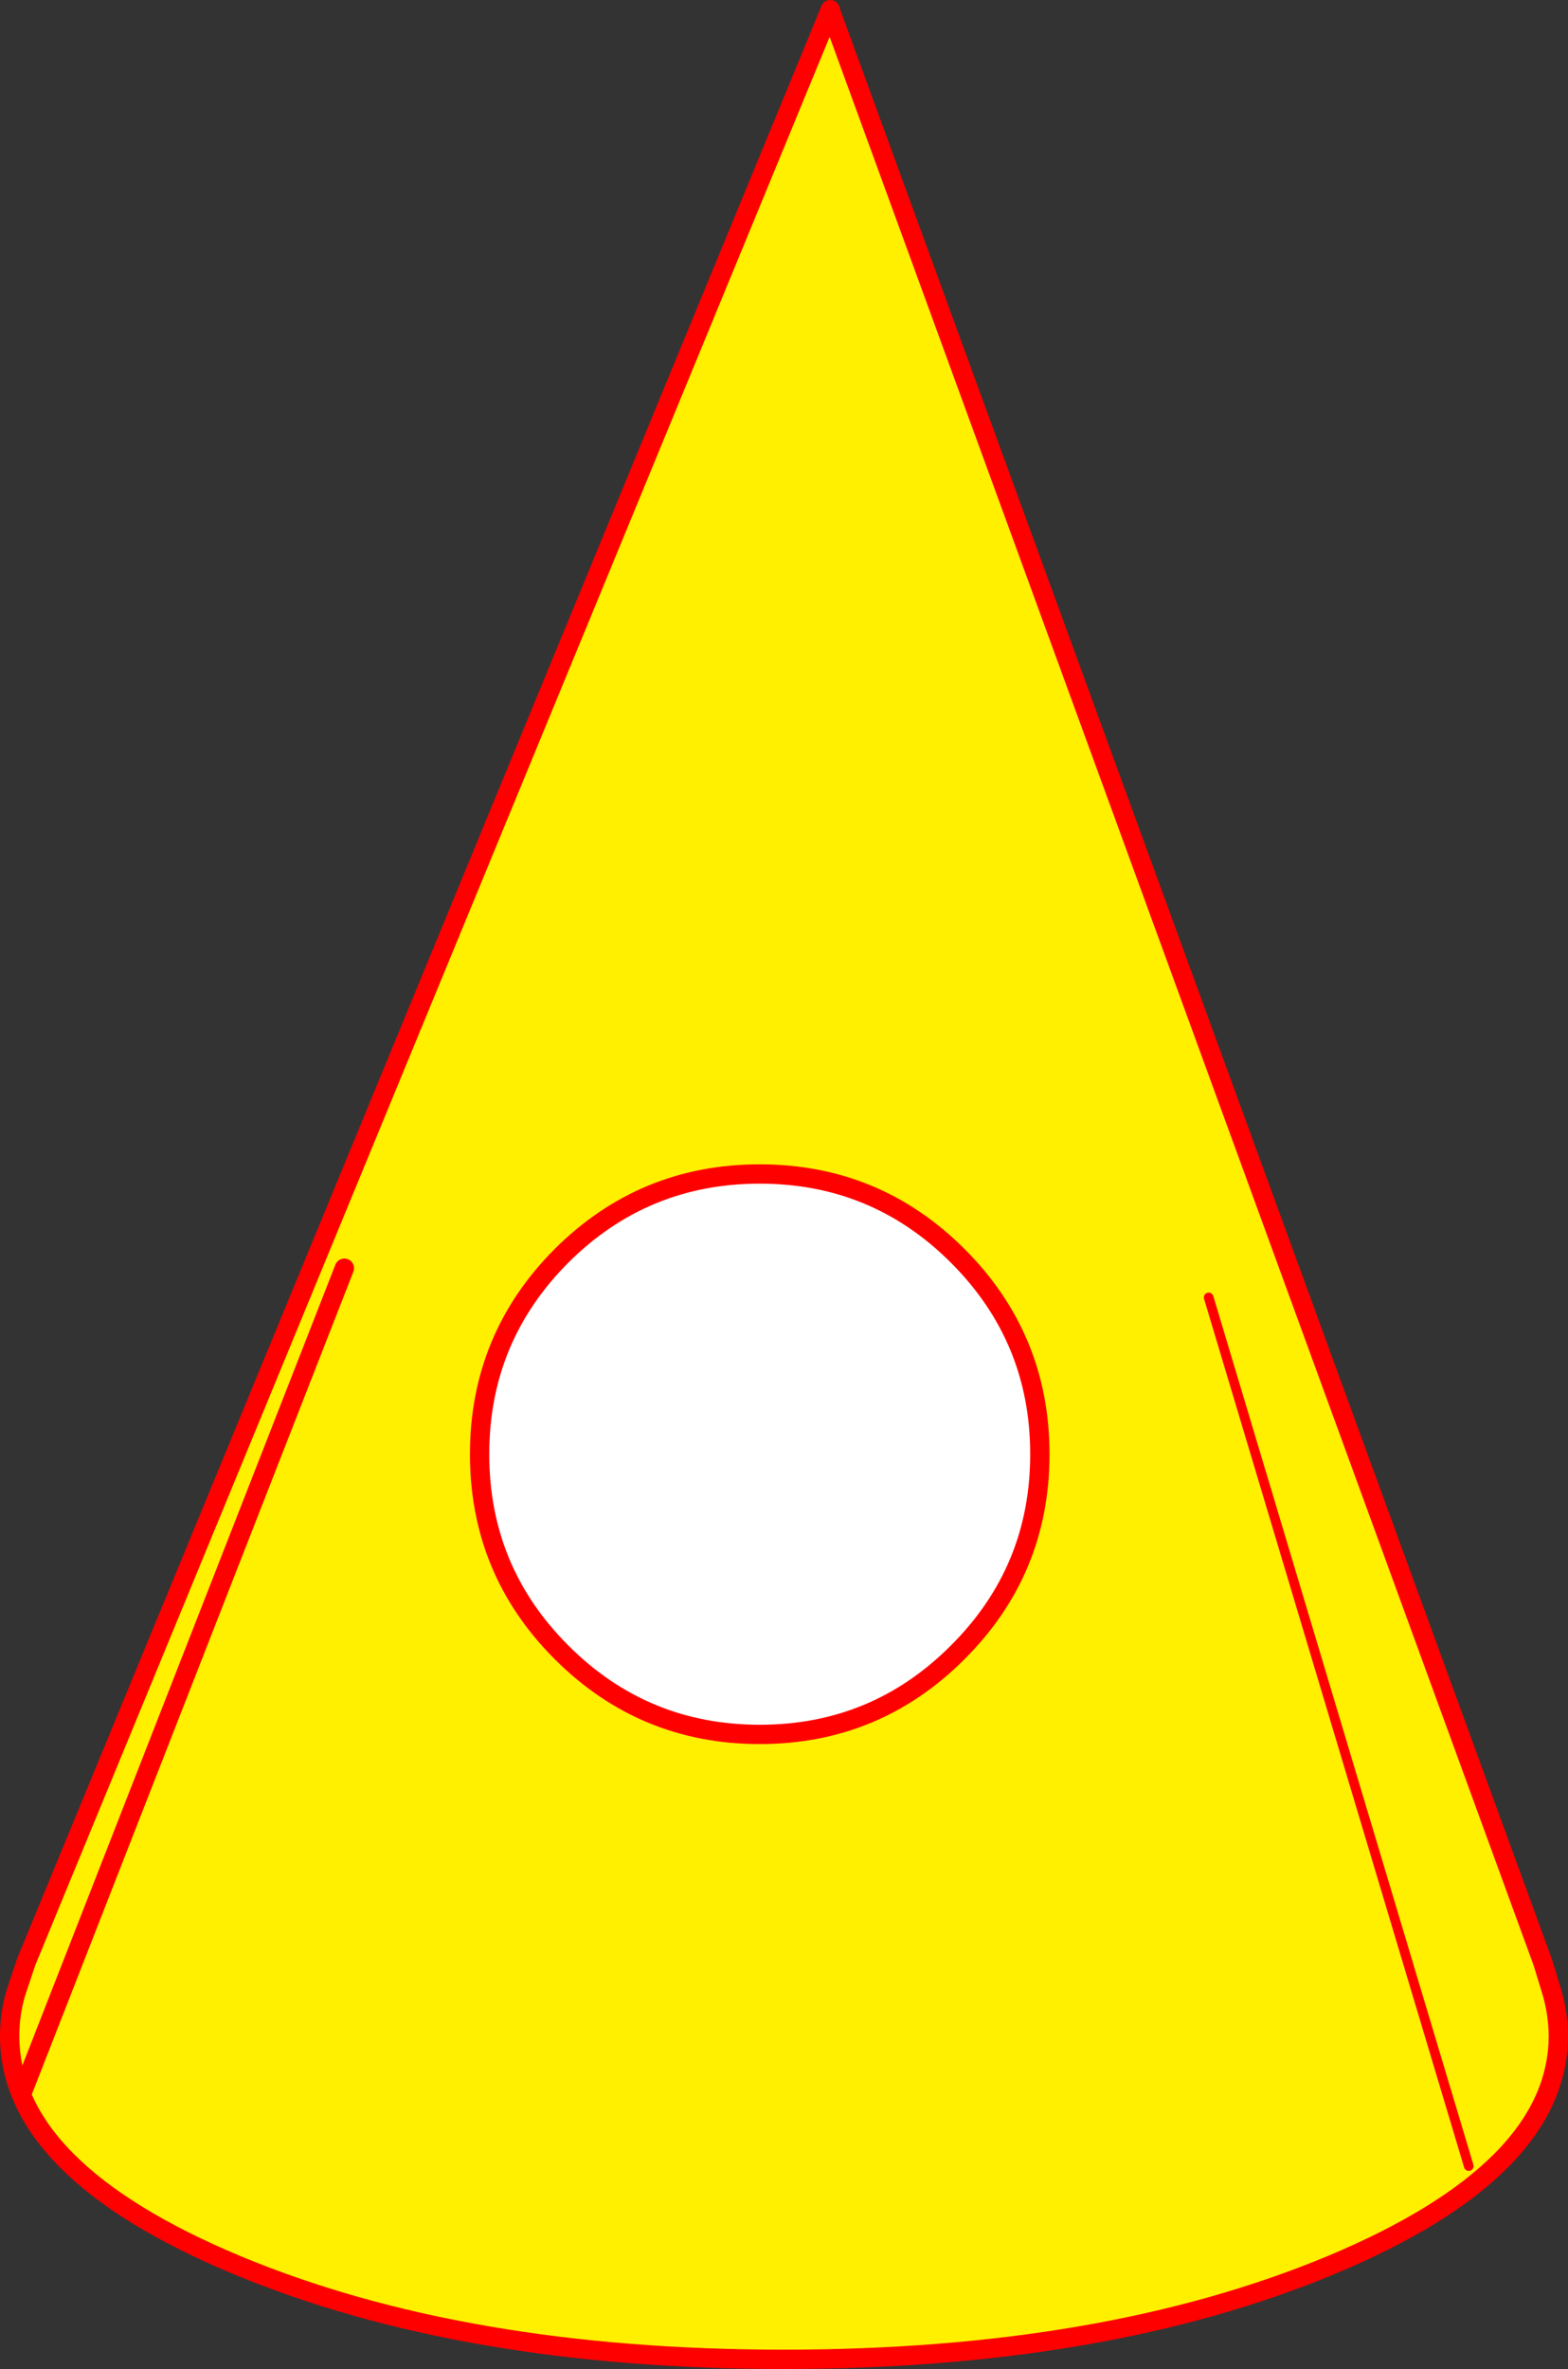 <?xml version="1.0" encoding="UTF-8" standalone="no"?>
<svg xmlns:xlink="http://www.w3.org/1999/xlink" height="490.35px" width="324.65px" xmlns="http://www.w3.org/2000/svg">
  <rect width="100%" height="100%" fill="#333333" stroke="none"/>
  <g transform="matrix(1.0, 0.0, 0.0, 1.0, 181.55, 320.05)">
    <path d="M33.75 -19.05 Q33.75 -43.1 16.75 -60.1 -0.2 -77.05 -24.25 -77.05 -48.3 -77.05 -65.3 -60.1 -82.25 -43.1 -82.25 -19.05 -82.25 5.0 -65.3 21.95 -48.3 38.95 -24.25 38.95 -0.2 38.95 16.75 21.95 33.75 5.0 33.75 -19.05 M-9.45 -317.35 L137.85 86.05 139.8 92.4 Q141.05 96.75 141.1 101.35 141.05 129.1 94.15 148.75 47.2 168.3 -19.25 168.3 -85.7 168.3 -132.6 148.75 -179.55 129.1 -179.55 101.35 -179.55 96.75 -178.25 92.4 L-176.15 86.1 -9.85 -317.5 -9.45 -317.35" fill="#fff000" fill-rule="evenodd" stroke="none"/>
    <path d="M33.75 -19.05 Q33.75 5.0 16.75 21.95 -0.2 38.95 -24.25 38.95 -48.3 38.95 -65.3 21.95 -82.25 5.0 -82.25 -19.05 -82.25 -43.1 -65.3 -60.1 -48.3 -77.05 -24.25 -77.05 -0.2 -77.05 16.75 -60.1 33.75 -43.1 33.75 -19.05" fill="#ffffff" fill-rule="evenodd" stroke="none"/>
    <path d="M33.75 -19.05 Q33.75 5.0 16.75 21.95 -0.2 38.95 -24.25 38.95 -48.3 38.95 -65.3 21.95 -82.25 5.0 -82.25 -19.05 -82.25 -43.1 -65.3 -60.1 -48.3 -77.05 -24.25 -77.05 -0.2 -77.05 16.75 -60.1 33.75 -43.1 33.75 -19.05" fill="none" stroke="#ff0000" stroke-linecap="round" stroke-linejoin="round" stroke-width="4.0"/>
    <path d="M-9.85 -317.5 L-176.15 86.1 -178.25 92.4 Q-179.55 96.75 -179.55 101.35 -179.55 129.1 -132.6 148.75 -85.7 168.3 -19.25 168.3 47.2 168.3 94.15 148.75 141.05 129.1 141.1 101.35 141.05 96.75 139.8 92.4 L137.85 86.05 -9.45 -317.35 M-9.85 -317.5 L-9.65 -318.05" fill="none" stroke="#ff0000" stroke-linecap="round" stroke-linejoin="round" stroke-width="4.0"/>
    <path d="M-110.25 -57.55 L-177.05 113.3" fill="none" stroke="#ff0000" stroke-linecap="round" stroke-linejoin="round" stroke-width="4.0"/>
    <path d="M68.7 -51.5 L122.55 128.3" fill="none" stroke="#ff0000" stroke-linecap="round" stroke-linejoin="round" stroke-width="2.0"/>
  </g>
</svg>
